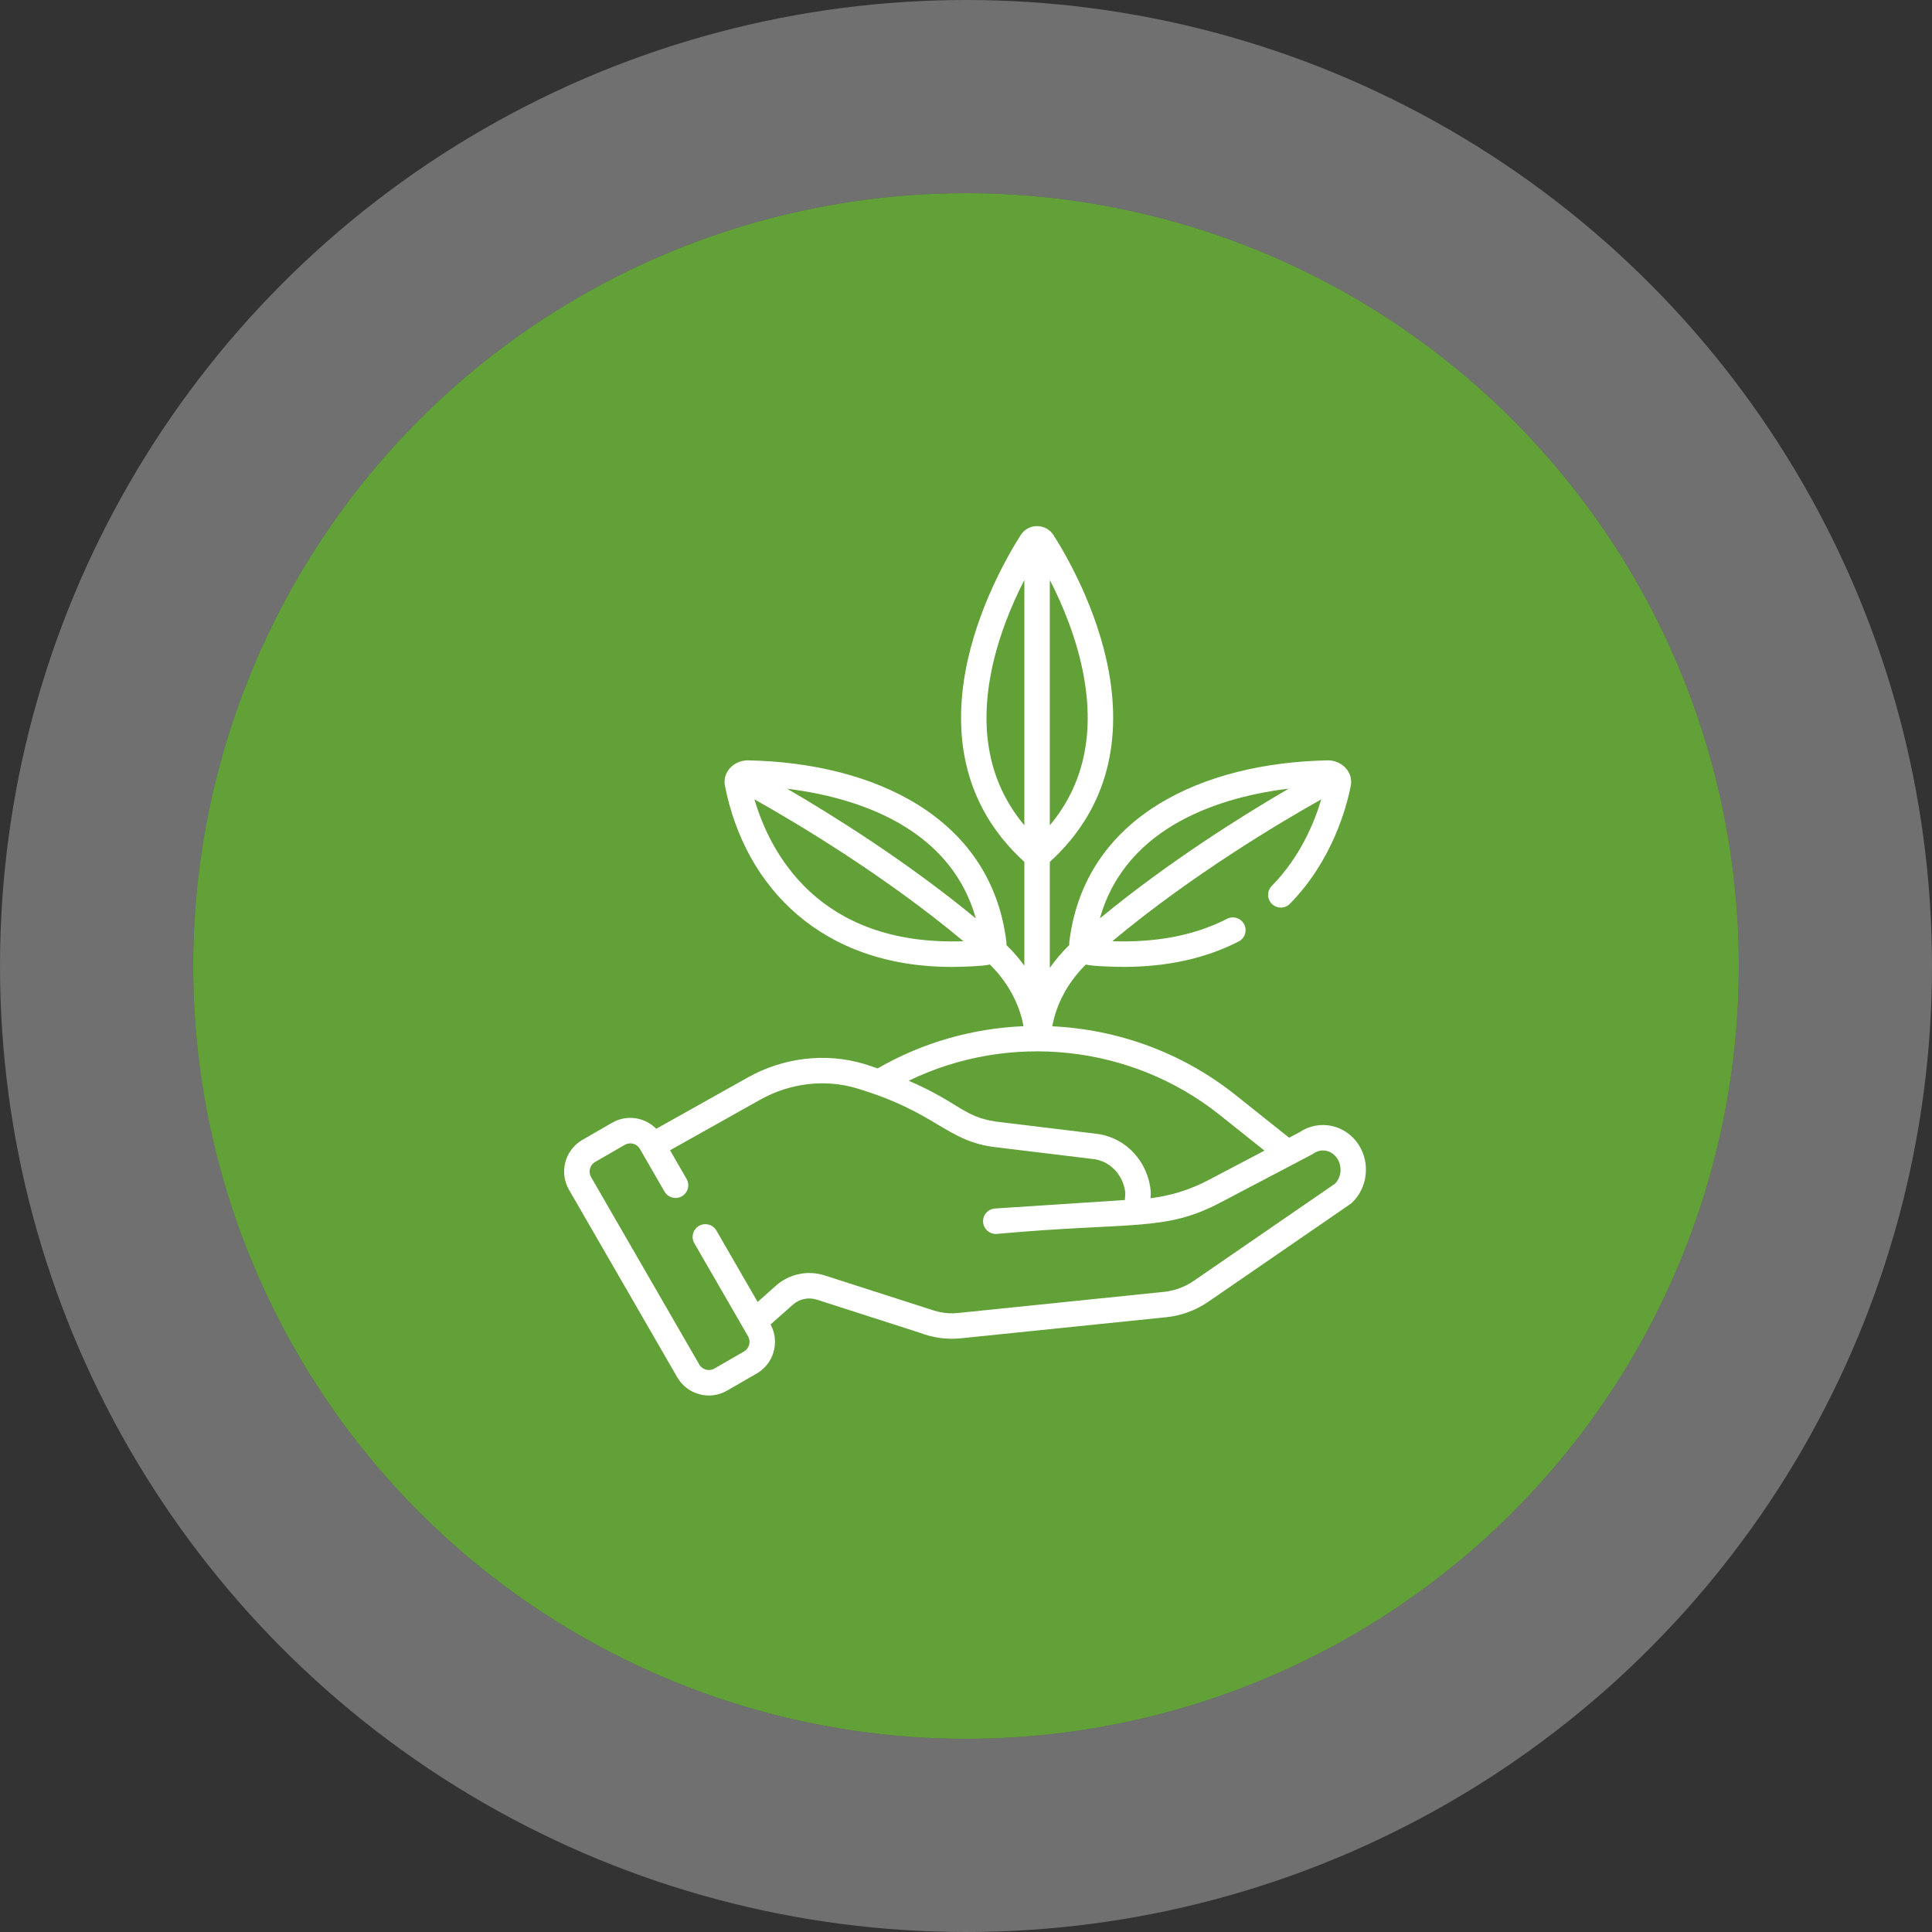 <svg width="80" height="80" viewBox="0 0 80 80" fill="none" xmlns="http://www.w3.org/2000/svg">
<rect x="0" y="0" width="80" height="80" fill="#333333" stroke="none"/>
<circle cx="40" cy="40" r="32" fill="#61A137"/>
<circle cx="40" cy="40" r="36" stroke="white" stroke-opacity="0.3" stroke-width="8"/>
<g clip-path="url(#clip0_2096_948)">
<path d="M56.261 47.404C55.714 46.557 54.619 46.335 53.807 46.885L53.379 47.109L51.164 45.344C48.957 43.583 46.286 42.625 43.572 42.496C43.701 41.79 44.055 40.845 44.961 39.939C45.229 40.013 46.215 40.037 46.523 40.037C48.33 40.037 49.929 39.684 51.291 38.984C51.55 38.851 51.652 38.533 51.519 38.274C51.386 38.015 51.068 37.913 50.809 38.046C49.484 38.727 47.889 39.037 46.059 38.973C49.364 36.213 53.064 34.024 54.709 33.101C54.425 34.063 53.838 35.486 52.661 36.684C52.457 36.892 52.46 37.226 52.667 37.43C52.875 37.634 53.209 37.631 53.413 37.423C55.174 35.632 55.762 33.409 55.933 32.536C56.044 31.975 55.563 31.477 54.979 31.485C49.809 31.584 44.928 33.794 44.28 38.98C44.274 39.031 44.273 39.082 44.276 39.133C43.956 39.445 43.691 39.762 43.471 40.077V35.69C45.754 33.611 46.475 30.868 45.911 27.794C45.437 25.21 44.157 22.995 43.628 22.163C43.628 22.163 43.628 22.163 43.628 22.163C43.318 21.673 42.588 21.645 42.26 22.163C41.732 22.995 40.452 25.21 39.978 27.794C39.415 30.861 40.129 33.606 42.416 35.689V39.988C42.21 39.702 41.965 39.415 41.675 39.133C41.678 39.082 41.677 39.031 41.67 38.98C41.023 33.802 36.14 31.584 30.972 31.485C30.382 31.479 29.908 31.978 30.018 32.536C30.84 36.726 34.009 40.038 39.406 40.038C39.717 40.038 40.724 40.012 40.99 39.938C41.898 40.846 42.252 41.788 42.382 42.492C40.293 42.58 38.216 43.158 36.34 44.241C36.128 44.166 35.935 44.102 35.773 44.053C34.196 43.581 32.444 43.786 30.964 44.616L27.174 46.741C26.703 46.261 25.954 46.139 25.343 46.492L24.114 47.201C23.392 47.618 23.144 48.544 23.561 49.266L28.043 57.029C28.46 57.751 29.383 58.001 30.108 57.582L31.336 56.873C32.047 56.463 32.297 55.56 31.908 54.843L32.833 54.023C33.101 53.785 33.48 53.705 33.821 53.815L38.083 55.185C38.614 55.391 39.202 55.476 39.789 55.416L48.303 54.542C48.919 54.479 49.518 54.257 50.035 53.902C56.295 49.593 55.919 49.86 55.974 49.809C56.628 49.197 56.751 48.164 56.261 47.404ZM53.363 32.656C51.492 33.745 48.392 35.676 45.544 38.029C46.65 34.103 50.753 32.972 53.363 32.656ZM40.408 38.031C37.564 35.68 34.468 33.751 32.595 32.66C36.112 33.097 39.447 34.603 40.408 38.031ZM31.241 33.1C32.884 34.022 36.587 36.212 39.893 38.974C33.824 39.185 31.855 35.207 31.241 33.1ZM44.873 27.984C45.325 30.448 44.853 32.524 43.471 34.173V24.015C43.993 25.031 44.59 26.44 44.873 27.984ZM41.015 27.984C41.298 26.441 41.895 25.033 42.416 24.017V34.172C41.035 32.523 40.563 30.448 41.015 27.984ZM50.507 46.168L52.359 47.645L50.041 48.864C49.281 49.264 48.476 49.515 47.64 49.615L47.653 49.409C47.654 49.382 47.654 49.355 47.651 49.328C47.536 48.105 46.641 47.13 45.476 46.957C45.471 46.956 45.466 46.955 45.461 46.955L41.229 46.441C39.888 46.239 39.706 45.651 37.63 44.751C41.797 42.727 46.845 43.248 50.507 46.168ZM55.278 49.015L49.437 53.033C49.066 53.289 48.636 53.448 48.196 53.493L39.681 54.367C39.099 54.426 38.739 54.288 38.421 54.186L34.144 52.811C33.449 52.588 32.678 52.75 32.133 53.234L31.371 53.91L29.665 50.954C29.519 50.702 29.196 50.616 28.944 50.761C28.692 50.907 28.606 51.229 28.751 51.481C29.044 51.988 30.381 54.304 30.976 55.335C31.102 55.554 31.027 55.834 30.809 55.96L29.581 56.669C29.361 56.795 29.082 56.72 28.956 56.502L24.475 48.739C24.349 48.521 24.424 48.241 24.642 48.115L25.87 47.406C26.09 47.279 26.369 47.355 26.495 47.573L27.516 49.342C27.662 49.594 27.984 49.68 28.236 49.535C28.488 49.389 28.575 49.067 28.429 48.815L27.745 47.63L31.48 45.536C32.712 44.845 34.166 44.673 35.471 45.064C38.745 46.044 39.138 47.195 41.08 47.485C41.085 47.486 41.09 47.486 41.095 47.487L45.327 48.001C45.996 48.104 46.514 48.671 46.597 49.389L46.579 49.69L41.2 50.042C40.909 50.061 40.689 50.312 40.708 50.602C40.726 50.881 40.958 51.095 41.233 51.095C41.245 51.095 41.257 51.095 41.268 51.094C46.962 50.58 48.222 51.012 50.532 49.797C54.559 47.679 54.332 47.805 54.385 47.767C54.711 47.536 55.148 47.624 55.375 47.976C55.586 48.304 55.543 48.744 55.278 49.015Z" fill="white"/>
</g>
<defs>
<clipPath id="clip0_2096_948">
<rect width="36" height="36" fill="white" transform="translate(21.96 21.785)"/>
</clipPath>
</defs>
</svg>
